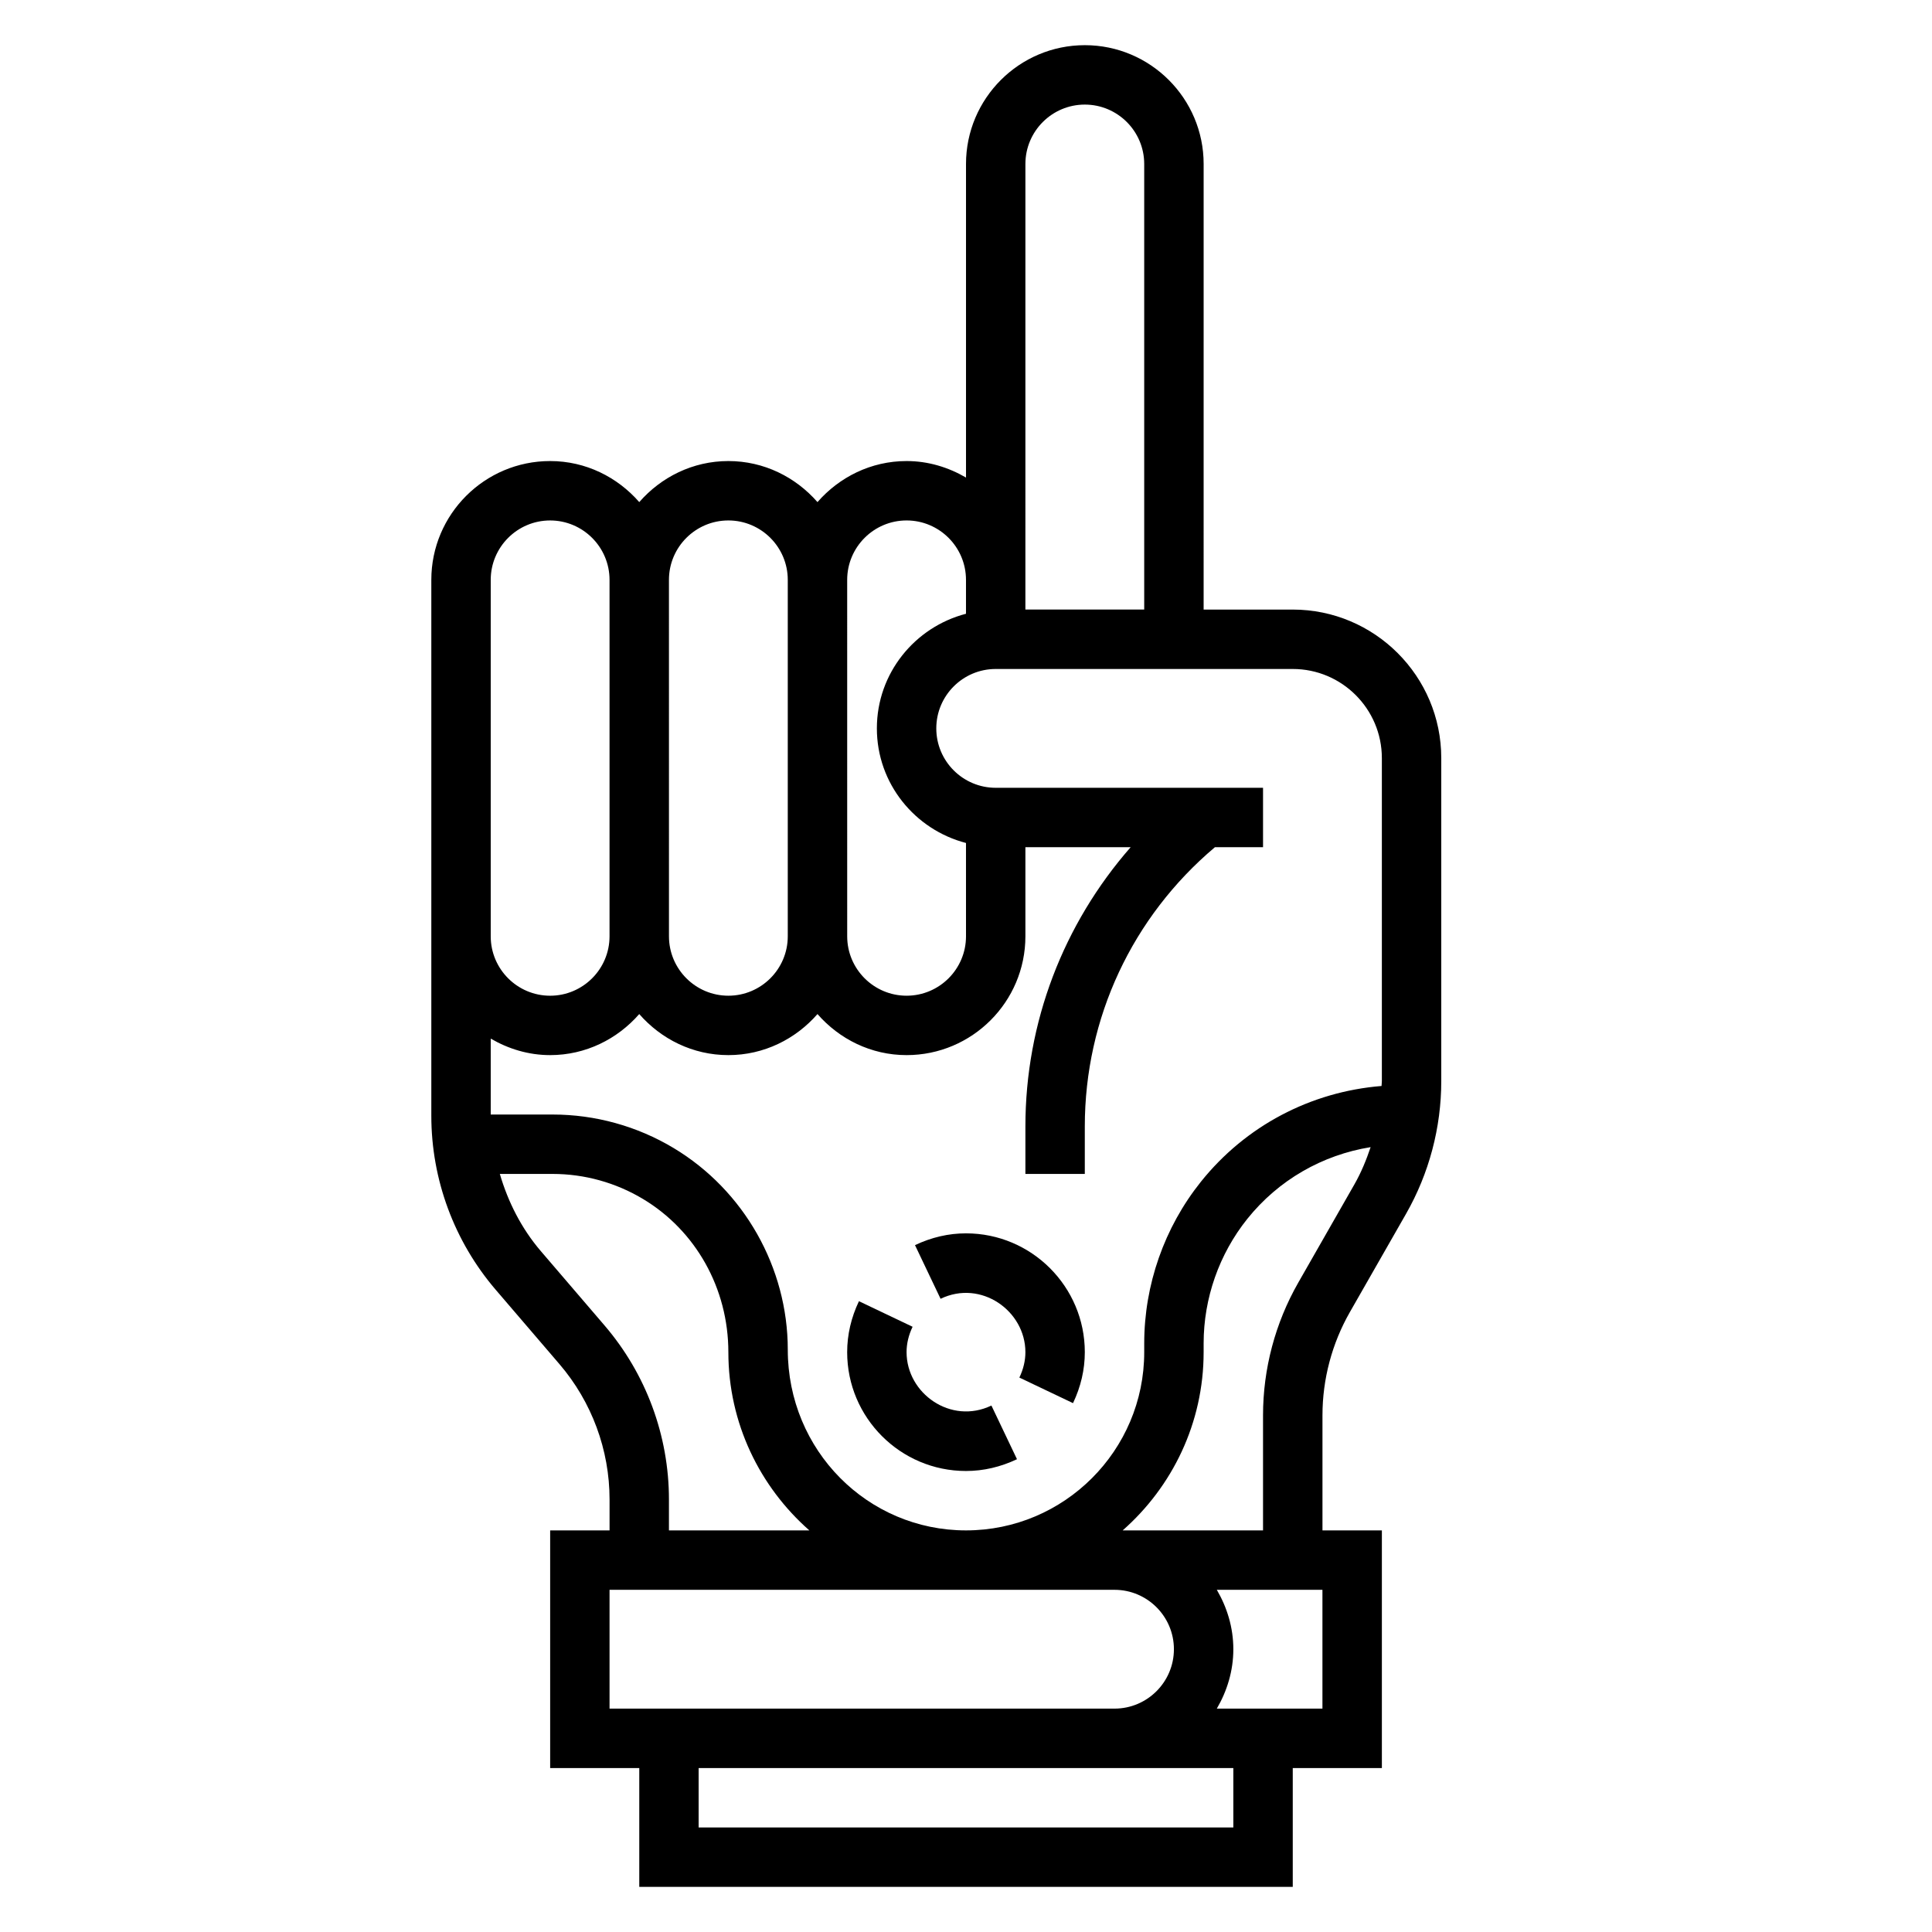 <?xml version="1.0" encoding="UTF-8"?>
<!-- Uploaded to: ICON Repo, www.svgrepo.com, Generator: ICON Repo Mixer Tools -->
<svg fill="#000000" width="800px" height="800px" version="1.1" viewBox="144 144 512 512" xmlns="http://www.w3.org/2000/svg">
 <g>
  <path d="m486.59 305.54h-23.617l0.004-118.08c0-17.367-14.121-31.488-31.488-31.488-17.367 0-31.488 14.121-31.488 31.488v83.098c-4.652-2.707-9.984-4.375-15.746-4.375-9.445 0-17.84 4.266-23.617 10.879-5.777-6.613-14.168-10.879-23.613-10.879-9.445 0-17.84 4.266-23.617 10.879-5.777-6.613-14.168-10.879-23.617-10.879-17.367 0-31.488 14.121-31.488 31.488v142.02c0 16.902 6.062 33.273 17.059 46.105l16.91 19.727c8.551 9.98 13.266 22.719 13.266 35.855v8.195h-15.742v62.977h23.617v31.488h173.18v-31.488h23.617v-62.977h-15.742v-30.504c0-9.574 2.512-19.027 7.258-27.34l14.895-26.062c6.102-10.691 9.328-22.848 9.328-35.156v-85.609c0-21.703-17.656-39.359-39.359-39.359zm23.617 39.359v85.609c0 0.434-0.07 0.859-0.086 1.289-18.758 1.52-35.992 10.531-47.887 25.395-9.676 12.109-15.004 27.301-15.004 42.801v2.348c0 26.047-21.184 47.23-47.23 47.23s-47.23-21.184-47.23-47.895c0-21.758-11.594-42.234-30.254-53.434-9.684-5.809-20.77-8.879-32.062-8.879h-16.406v-20.121c4.652 2.707 9.98 4.375 15.742 4.375 9.445 0 17.84-4.266 23.617-10.879 5.777 6.613 14.168 10.879 23.617 10.879 9.445 0 17.84-4.266 23.617-10.879 5.777 6.613 14.168 10.879 23.613 10.879 17.367 0 31.488-14.121 31.488-31.488v-23.617h27.898c-17.82 20.359-27.898 46.383-27.898 74.023v12.57h15.742v-12.57c0-28.758 12.586-55.547 34.48-74.02h12.754v-15.742h-70.848c-8.684 0-15.742-7.062-15.742-15.742 0-8.684 7.062-15.742 15.742-15.742h78.719c13.02-0.008 23.617 10.59 23.617 23.609zm-94.465-157.44c0-8.684 7.062-15.742 15.742-15.742 8.684 0 15.742 7.062 15.742 15.742v118.08h-31.488v-7.871zm-31.488 94.465c8.684 0 15.742 7.062 15.742 15.742v8.988c-13.539 3.519-23.617 15.742-23.617 30.371 0 14.625 10.078 26.852 23.617 30.371l0.004 24.734c0 8.684-7.062 15.742-15.742 15.742-8.684 0-15.742-7.062-15.742-15.742l-0.004-94.461c0-8.684 7.059-15.746 15.742-15.746zm-47.23 0c8.684 0 15.742 7.062 15.742 15.742v94.465c0 8.684-7.062 15.742-15.742 15.742-8.684 0-15.742-7.062-15.742-15.742l-0.004-94.461c0-8.684 7.062-15.746 15.746-15.746zm-62.977 15.746c0-8.684 7.062-15.742 15.742-15.742 8.684 0 15.742 7.062 15.742 15.742v94.465c0 8.684-7.062 15.742-15.742 15.742-8.684 0-15.742-7.062-15.742-15.742zm30.172 197.6-16.91-19.727c-5.117-5.977-8.668-12.996-10.848-20.438h13.988c8.438 0 16.719 2.297 23.953 6.637 13.953 8.367 22.621 23.672 22.621 40.598 0 18.812 8.336 35.684 21.461 47.23h-37.207v-8.195c0-16.898-6.059-33.273-17.059-46.105zm1.316 70.047h133.82c8.684 0 15.742 7.062 15.742 15.742 0 8.684-7.062 15.742-15.742 15.742l-133.82 0.004zm165.31 62.977h-141.7v-15.742h141.7zm23.613-31.488h-27.992c2.711-4.652 4.379-9.984 4.379-15.746 0-5.762-1.668-11.09-4.375-15.742h27.988zm-6.406-112.89c-6.109 10.691-9.336 22.844-9.336 35.156v30.504h-37.203c13.121-11.547 21.461-28.418 21.461-47.23v-2.348c0-11.934 4.102-23.641 11.555-32.961 8.273-10.328 19.895-16.965 32.699-19.035-1.141 3.402-2.504 6.723-4.289 9.855z"/>
  <path d="m384.25 502.34c0-2.25 0.535-4.519 1.598-6.731l-14.219-6.777c-2.066 4.344-3.121 8.895-3.121 13.508 0 17.367 14.121 31.488 31.488 31.488 4.613 0 9.164-1.055 13.516-3.125l-6.777-14.219c-10.754 5.156-22.484-3.211-22.484-14.145z"/>
  <path d="m400 470.85c-4.613 0-9.164 1.055-13.516 3.125l6.777 14.219c10.742-5.168 22.48 3.211 22.48 14.145 0 2.25-0.535 4.519-1.598 6.731l14.219 6.777c2.07-4.348 3.125-8.895 3.125-13.508 0-17.367-14.125-31.488-31.488-31.488z"/>
 </g>
</svg>